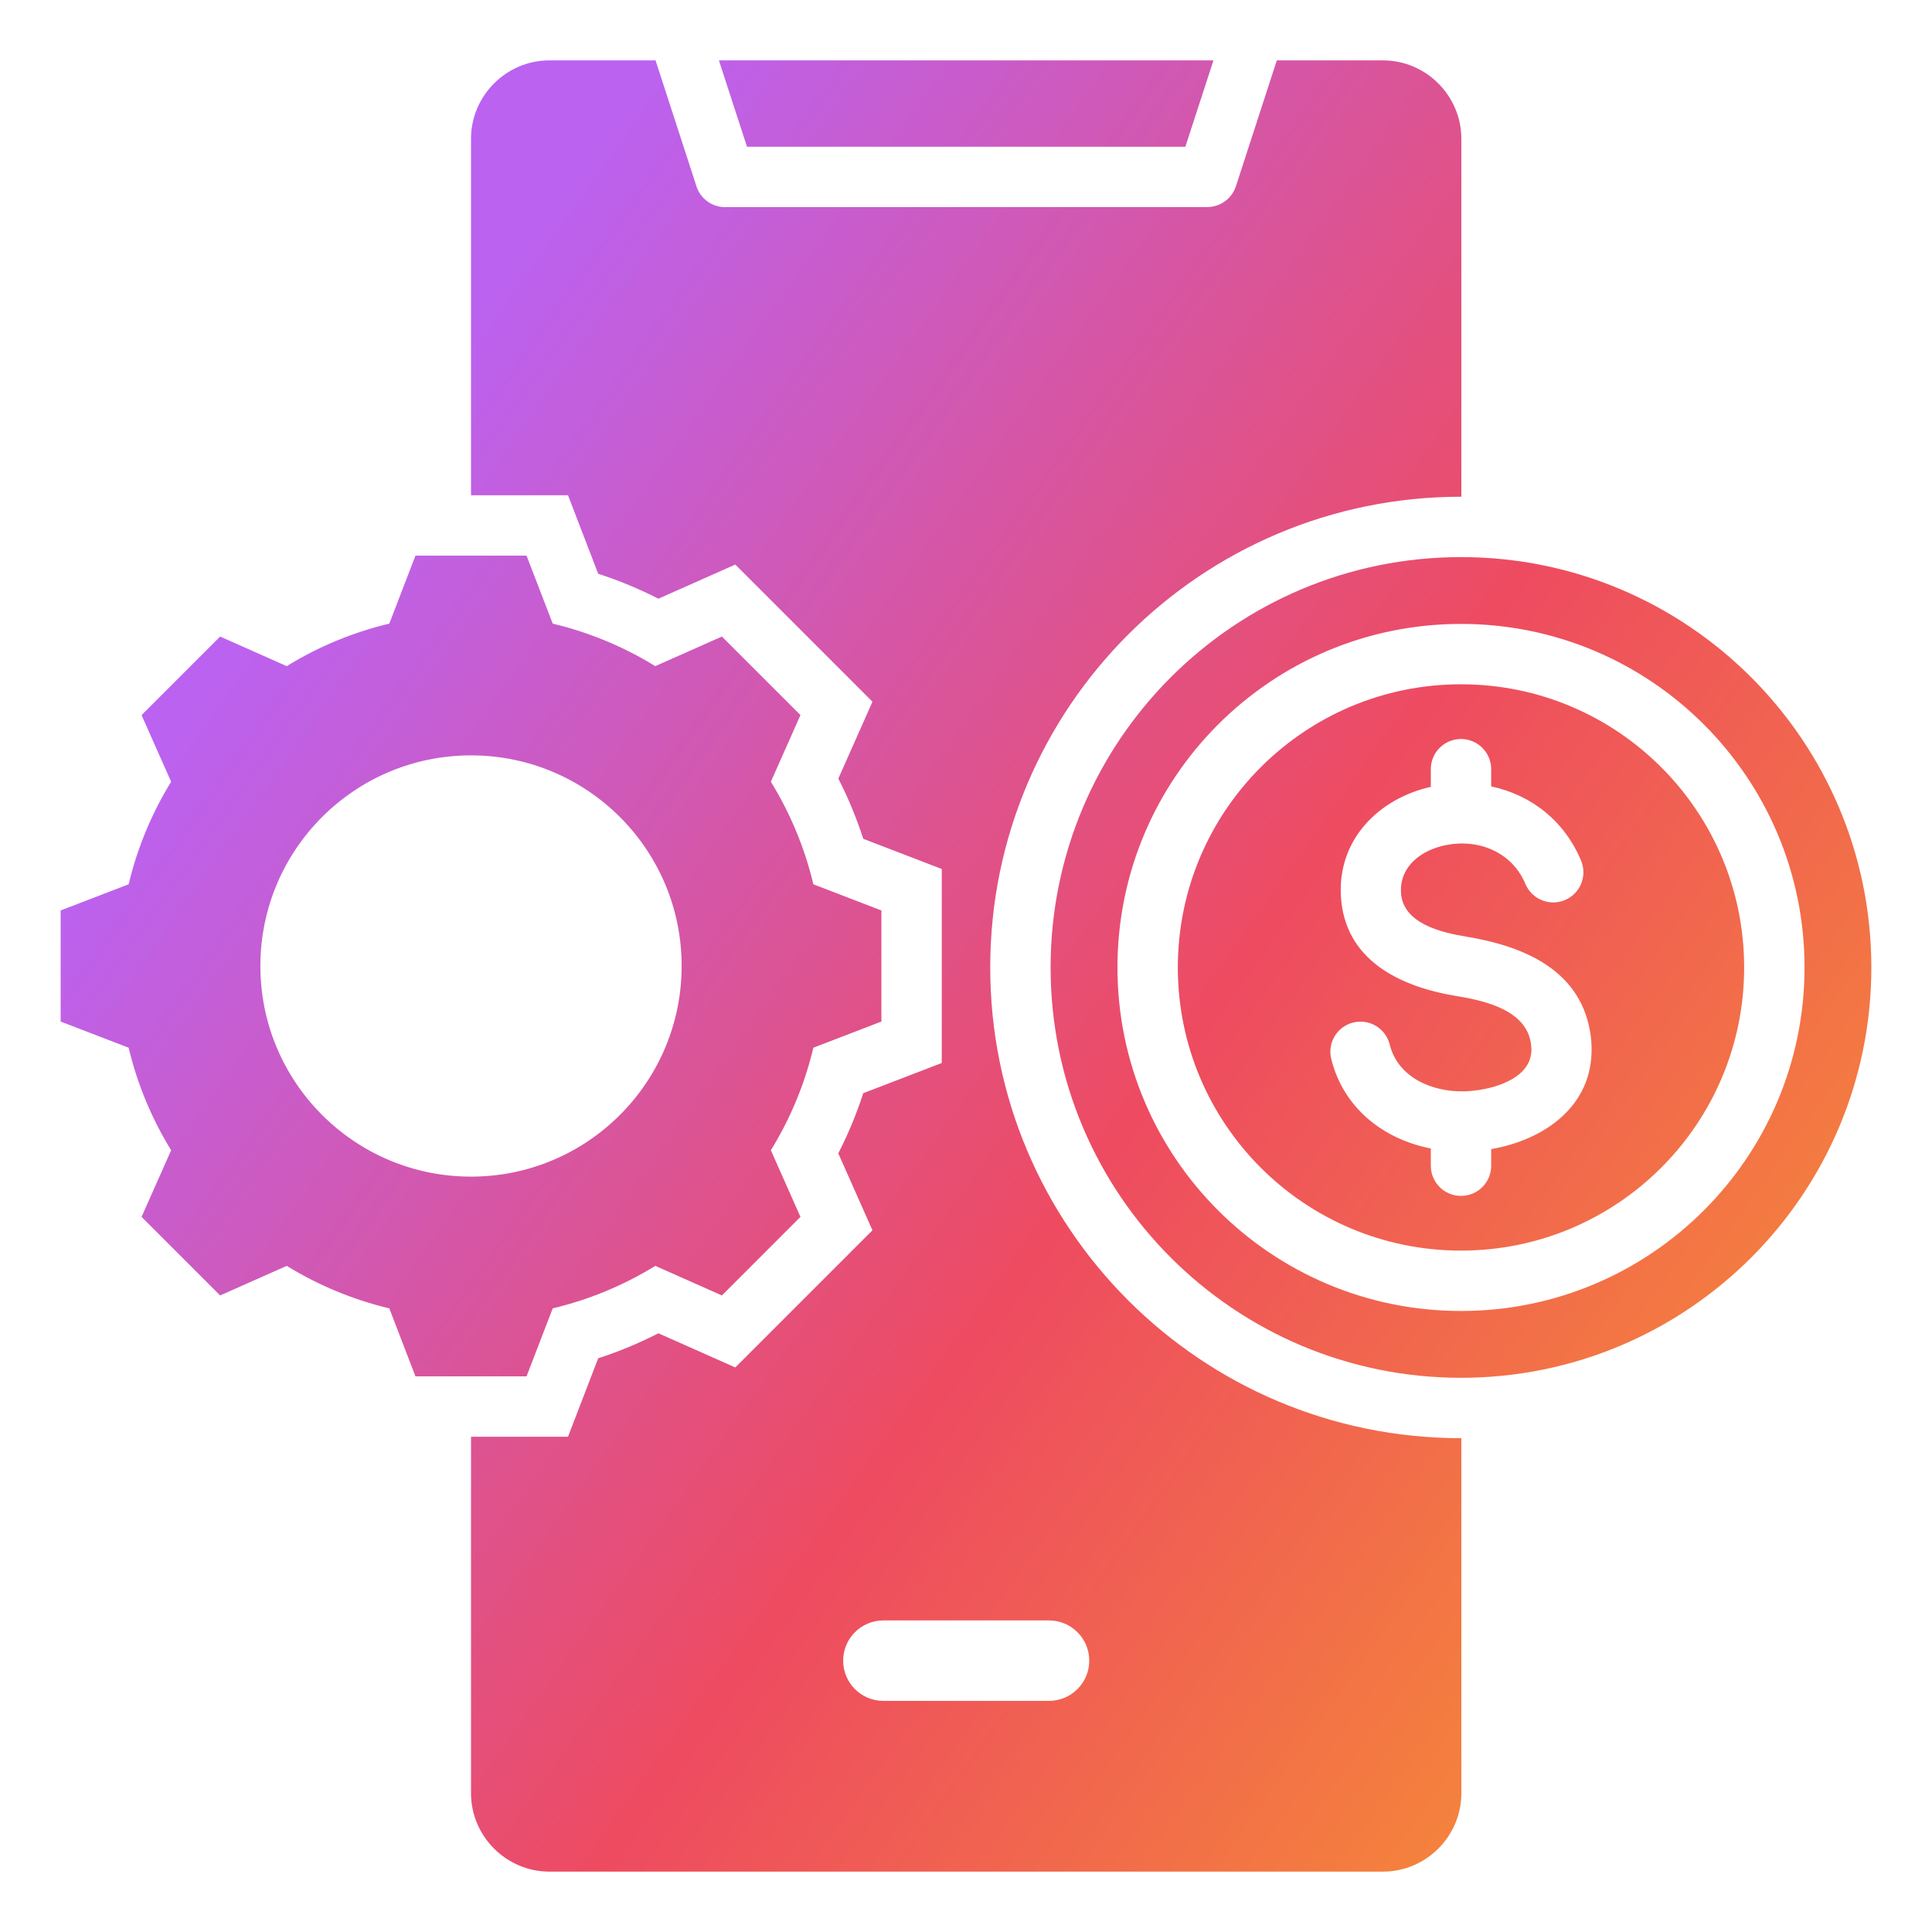 <svg width="48" height="48" viewBox="0 0 48 48" fill="none" xmlns="http://www.w3.org/2000/svg">
<path fill-rule="evenodd" clip-rule="evenodd" d="M36.307 44.551C36.307 45.623 35.43 46.5 34.358 46.5H13.651C12.579 46.5 11.702 45.623 11.702 44.551V35.695H14.112L14.862 33.746C15.377 33.579 15.877 33.371 16.358 33.125L18.268 33.974L21.676 30.566L20.827 28.655C21.073 28.174 21.281 27.674 21.447 27.16L23.398 26.41V21.59L21.448 20.84C21.281 20.326 21.074 19.825 20.828 19.344L21.676 17.434L18.268 14.026L16.358 14.875C15.877 14.629 15.376 14.421 14.862 14.255L14.112 12.305H11.702V3.449C11.702 2.377 12.579 1.5 13.651 1.5H16.287L17.288 4.581C17.371 4.906 17.665 5.146 18.015 5.146L29.994 5.144C30.309 5.144 30.603 4.943 30.706 4.627L31.722 1.5H34.358C35.43 1.5 36.307 2.377 36.307 3.449V12.341L36.298 12.341C29.839 12.341 24.602 17.577 24.602 24.036C24.602 30.495 29.839 35.731 36.298 35.731L36.307 35.731V44.551H36.307ZM21.947 42.258H26.062C26.614 42.258 27.062 41.81 27.062 41.258C27.062 40.706 26.614 40.259 26.062 40.259H21.947C21.395 40.259 20.948 40.706 20.948 41.258C20.947 41.81 21.395 42.258 21.947 42.258ZM13.732 15.494L13.082 13.805H10.322L9.672 15.494C8.772 15.708 7.912 16.065 7.124 16.55L5.469 15.815L3.517 17.767L4.252 19.422C3.767 20.21 3.41 21.07 3.196 21.97L1.507 22.62V25.38L3.196 26.03C3.41 26.93 3.767 27.79 4.252 28.578L3.517 30.233L5.469 32.185L7.124 31.45C7.912 31.935 8.772 32.291 9.672 32.506L10.322 34.195H13.082L13.732 32.506C14.633 32.292 15.493 31.935 16.281 31.45L17.936 32.185L19.887 30.233L19.152 28.578C19.637 27.79 19.994 26.93 20.208 26.03L21.898 25.38V22.62L20.208 21.97C19.994 21.07 19.637 20.21 19.152 19.422L19.887 17.766L17.936 15.815L16.28 16.55C15.492 16.065 14.632 15.708 13.732 15.494ZM11.702 18.767C8.812 18.767 6.469 21.109 6.469 24C6.469 26.89 8.812 29.233 11.702 29.233C14.593 29.233 16.935 26.89 16.935 24C16.936 21.11 14.593 18.767 11.702 18.767ZM36.298 13.841C30.667 13.841 26.102 18.405 26.102 24.036C26.102 29.667 30.667 34.231 36.298 34.231C41.929 34.231 46.493 29.667 46.493 24.036C46.493 18.405 41.929 13.841 36.298 13.841ZM36.298 15.501C31.584 15.501 27.763 19.322 27.763 24.036C27.763 28.75 31.584 32.571 36.298 32.571C41.011 32.571 44.833 28.75 44.833 24.036C44.833 19.322 41.012 15.501 36.298 15.501ZM39.281 21.381C38.875 20.413 38.071 19.757 37.048 19.538V19.11C37.048 18.695 36.712 18.36 36.298 18.36C35.884 18.36 35.548 18.695 35.548 19.11V19.549C34.256 19.84 33.245 20.85 33.313 22.24C33.391 23.853 34.779 24.515 36.185 24.746C36.887 24.861 37.934 25.095 38.038 25.946C38.044 25.999 38.047 26.035 38.048 26.055C38.064 26.751 37.222 27.024 36.661 27.092C36.552 27.105 36.459 27.113 36.382 27.114C35.594 27.133 34.734 26.781 34.527 25.951C34.428 25.55 34.023 25.305 33.622 25.404C33.22 25.502 32.975 25.908 33.074 26.309C33.376 27.521 34.356 28.299 35.548 28.534V28.962C35.548 29.377 35.884 29.712 36.298 29.712C36.712 29.712 37.048 29.377 37.048 28.962V28.549C38.361 28.323 39.577 27.484 39.542 26.02C39.54 25.924 39.534 25.84 39.526 25.771C39.325 24.116 37.88 23.509 36.425 23.27C35.807 23.168 34.844 22.942 34.807 22.17C34.775 21.509 35.331 21.115 35.919 20.997C36.731 20.833 37.565 21.166 37.898 21.961C38.059 22.343 38.498 22.523 38.88 22.362C39.262 22.202 39.441 21.763 39.281 21.381ZM36.298 17.001C32.412 17.001 29.263 20.151 29.263 24.036C29.263 27.922 32.412 31.071 36.298 31.071C40.183 31.071 43.333 27.922 43.333 24.036C43.333 20.151 40.183 17.001 36.298 17.001ZM17.861 1.5L18.559 3.646H29.45L30.148 1.5H17.861Z" fill="url(#paint0_linear_1085_148)"/>
<defs>
<linearGradient id="paint0_linear_1085_148" x1="-1.317" y1="3.203" x2="58.469" y2="45.766" gradientUnits="userSpaceOnUse">
<stop offset="0.181" stop-color="#BB62F1"/>
<stop offset="0.523" stop-color="#EE4B60"/>
<stop offset="0.997" stop-color="#FBBD15"/>
</linearGradient>
</defs>
</svg>

